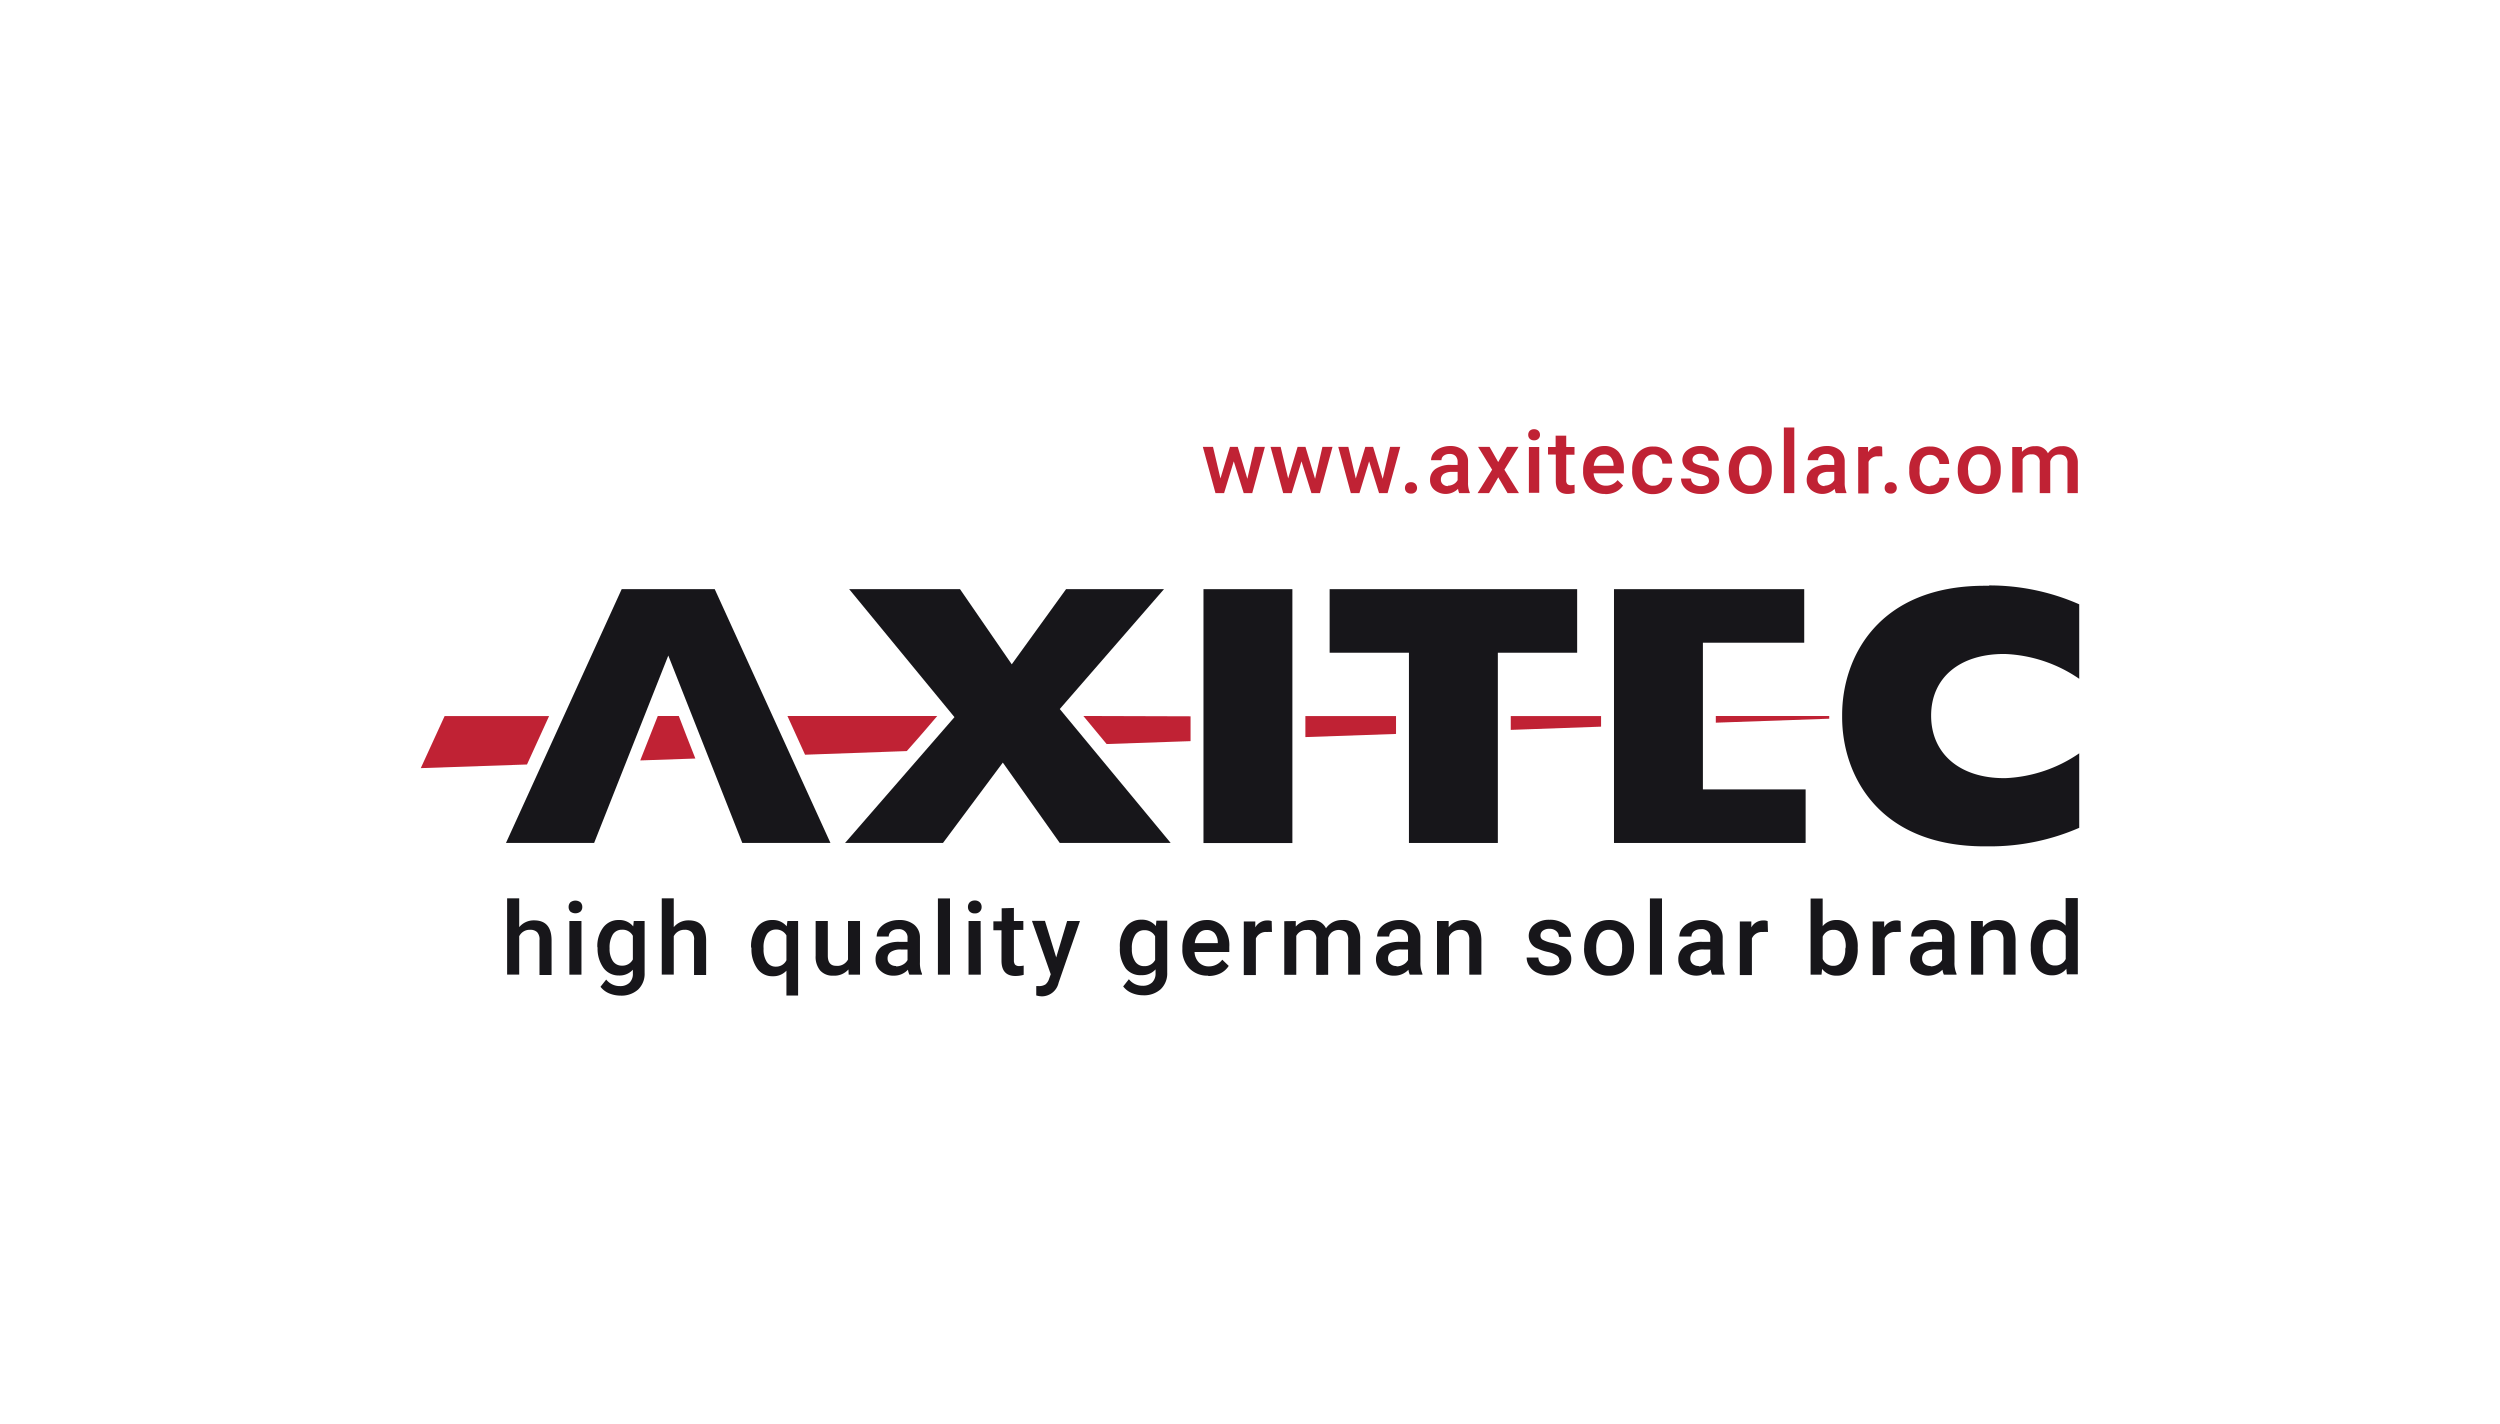 <svg xmlns="http://www.w3.org/2000/svg" id="&#x56FE;&#x5C42;_1" data-name="&#x56FE;&#x5C42; 1" viewBox="0 0 302 172"><g><path d="M95.12,86.49l2.13,4.68,12.29-.44c1.79-2,3.21-3.69,3.68-4.24Z" fill="#c02234"></path><path d="M130.87,86.49l2.81,3.39,10.14-.35v-3Z" fill="#c02234"></path><polygon points="157.69 86.5 157.69 89.04 168.64 88.66 168.64 86.5 157.69 86.5" fill="#c02234"></polygon><polygon points="182.5 86.5 182.5 88.17 193.41 87.78 193.41 86.5 182.5 86.5" fill="#c02234"></polygon><path d="M79.46,86.49c-.64,1.62-1.37,3.49-2.12,5.37L84,91.63c-.71-1.81-1.42-3.59-2-5.14Z" fill="#c02234"></path><polygon points="53.71 86.5 50.83 92.79 63.66 92.35 66.33 86.5 53.71 86.5" fill="#c02234"></polygon><path d="M207.27,87.3l13.7-.48c0-.11,0-.22,0-.33H207.27Z" fill="#c02234"></path><polygon points="115.3 86.63 102.58 71.17 115.97 71.17 122.22 80.25 128.78 71.17 140.61 71.17 128.02 85.65 141.42 101.83 128.02 101.83 121.14 92.12 113.91 101.83 102.08 101.83 115.3 86.63" fill="#17161a"></polygon><rect x="145.38" y="71.17" width="10.74" height="30.67" fill="#17161a"></rect><polygon points="160.62 78.85 160.62 71.17 190.52 71.17 190.52 78.85 180.94 78.85 180.94 101.83 170.2 101.83 170.2 78.85 160.62 78.85" fill="#17161a"></polygon><polygon points="205.71 86.5 205.71 77.64 217.95 77.64 217.95 71.17 194.97 71.17 194.97 101.83 218.12 101.83 218.12 95.36 205.71 95.36 205.71 87.35 205.71 86.5" fill="#17161a"></polygon><polygon points="100.32 101.83 86.34 71.17 75.1 71.17 61.12 101.83 71.77 101.83 80.73 79.19 89.67 101.83 100.32 101.83" fill="#17161a"></polygon><path d="M240.29,70.76h-.53c-12.83,0-17.23,8.6-17.23,15.61v.26c0,7,4.4,15.61,17.23,15.61h.53A26.92,26.92,0,0,0,251.17,100V91a17,17,0,0,1-8.91,3h-.17c-5.4,0-8.81-3-8.81-7.55S236.69,79,242.09,79h.08a17,17,0,0,1,9,3V73a26.92,26.92,0,0,0-10.88-2.28" fill="#17161a"></path><path d="M62.72,112a2.27,2.27,0,0,1,1.8-.82c1.39,0,2.09.79,2.11,2.36v4.24H65.17v-4.18a1.28,1.28,0,0,0-.29-1,1.16,1.16,0,0,0-.85-.28,1.4,1.4,0,0,0-1.31.78v4.63H61.26v-9.21h1.46Z" fill="#17161a"></path><path d="M68.69,109.57a.8.8,0,0,1,.21-.57,1,1,0,0,1,1.22,0,.77.77,0,0,1,.22.57.74.74,0,0,1-.22.55,1,1,0,0,1-1.22,0,.77.77,0,0,1-.21-.55m1.55,8.17H68.78v-6.48h1.46Z" fill="#17161a"></path><path d="M72.16,114.45a3.74,3.74,0,0,1,.71-2.41,2.27,2.27,0,0,1,1.88-.9,2.11,2.11,0,0,1,1.74.77l.07-.65h1.31v6.28a2.62,2.62,0,0,1-.79,2,3,3,0,0,1-2.14.73,3.62,3.62,0,0,1-1.4-.29,2.54,2.54,0,0,1-1-.78l.69-.87a2.08,2.08,0,0,0,1.65.79,1.62,1.62,0,0,0,1.15-.39,1.5,1.5,0,0,0,.42-1.15v-.44a2.14,2.14,0,0,1-1.68.7,2.27,2.27,0,0,1-1.86-.9,4,4,0,0,1-.72-2.51m1.45.13a2.62,2.62,0,0,0,.39,1.53,1.28,1.28,0,0,0,1.11.56,1.41,1.41,0,0,0,1.31-.75v-2.85a1.38,1.38,0,0,0-1.3-.74,1.29,1.29,0,0,0-1.12.57,3,3,0,0,0-.39,1.68" fill="#17161a"></path><path d="M81.39,112a2.29,2.29,0,0,1,1.81-.82c1.38,0,2.08.79,2.1,2.36v4.24H83.84v-4.18a1.24,1.24,0,0,0-.29-1,1.15,1.15,0,0,0-.85-.28,1.41,1.41,0,0,0-1.31.78v4.63H79.94v-9.21h1.45Z" fill="#17161a"></path><path d="M90.73,114.44a3.84,3.84,0,0,1,.7-2.41,2.24,2.24,0,0,1,1.88-.89,2.11,2.11,0,0,1,1.72.76l.09-.64h1.29v9H95v-3a2.15,2.15,0,0,1-1.65.67,2.2,2.2,0,0,1-1.86-.91,4,4,0,0,1-.71-2.51m1.46.13a2.73,2.73,0,0,0,.39,1.56,1.25,1.25,0,0,0,1.09.57A1.38,1.38,0,0,0,95,116V113a1.38,1.38,0,0,0-1.27-.71,1.27,1.27,0,0,0-1.09.56,2.92,2.92,0,0,0-.4,1.71" fill="#17161a"></path><path d="M102.49,117.11a2.25,2.25,0,0,1-1.82.75,2,2,0,0,1-1.59-.62,2.56,2.56,0,0,1-.55-1.78v-4.2H100v4.18q0,1.23,1,1.23a1.45,1.45,0,0,0,1.44-.76v-4.65h1.45v6.48h-1.37Z" fill="#17161a"></path><path d="M109.85,117.74a2.5,2.5,0,0,1-.17-.6,2.27,2.27,0,0,1-1.7.72,2.24,2.24,0,0,1-1.59-.56,1.75,1.75,0,0,1-.62-1.37,1.83,1.83,0,0,1,.77-1.6,3.72,3.72,0,0,1,2.2-.55h.89v-.43a1,1,0,0,0-1.13-1.1,1.31,1.31,0,0,0-.82.24.79.79,0,0,0-.32.64h-1.45a1.58,1.58,0,0,1,.35-1,2.46,2.46,0,0,1,1-.73,3.33,3.33,0,0,1,1.36-.26,2.75,2.75,0,0,1,1.82.57,2,2,0,0,1,.69,1.61v2.92a3.22,3.22,0,0,0,.25,1.4v.1Zm-1.6-1a1.63,1.63,0,0,0,.81-.21,1.34,1.34,0,0,0,.57-.56V114.7h-.78a2.14,2.14,0,0,0-1.22.28.91.91,0,0,0-.41.79.85.85,0,0,0,.28.67,1.08,1.08,0,0,0,.75.25" fill="#17161a"></path><rect x="113.3" y="108.53" width="1.46" height="9.21" fill="#17161a"></rect><path d="M116.93,109.57a.8.8,0,0,1,.21-.57.86.86,0,0,1,.61-.22.82.82,0,0,1,.61.22.77.77,0,0,1,.22.57.74.74,0,0,1-.22.55.79.79,0,0,1-.61.22.82.82,0,0,1-.61-.22.77.77,0,0,1-.21-.55m1.55,8.17H117v-6.48h1.46Z" fill="#17161a"></path><path d="M122.48,109.68v1.58h1.14v1.08h-1.14V116a.84.84,0,0,0,.14.53.7.7,0,0,0,.53.17,2.22,2.22,0,0,0,.51-.06v1.12a3.65,3.65,0,0,1-1,.14c-1.12,0-1.68-.62-1.68-1.85v-3.67H120v-1.08H121v-1.58Z" fill="#17161a"></path><path d="M127.59,115.66l1.32-4.4h1.55l-2.58,7.46a2.09,2.09,0,0,1-2,1.64,2.66,2.66,0,0,1-.7-.11v-1.13l.28,0a1.47,1.47,0,0,0,.83-.2,1.41,1.41,0,0,0,.44-.68l.2-.55-2.27-6.45h1.57Z" fill="#17161a"></path><path d="M135.28,114.45A3.74,3.74,0,0,1,136,112a2.27,2.27,0,0,1,1.88-.9,2.14,2.14,0,0,1,1.75.77l.06-.65H141v6.28a2.62,2.62,0,0,1-.79,2,3,3,0,0,1-2.14.73,3.53,3.53,0,0,1-1.39-.29,2.5,2.5,0,0,1-1-.78l.69-.87a2.08,2.08,0,0,0,1.65.79,1.62,1.62,0,0,0,1.15-.39,1.5,1.5,0,0,0,.42-1.15v-.44a2.14,2.14,0,0,1-1.68.7A2.27,2.27,0,0,1,136,117a4,4,0,0,1-.72-2.51m1.45.13a2.55,2.55,0,0,0,.4,1.53,1.25,1.25,0,0,0,1.1.56,1.4,1.4,0,0,0,1.31-.75v-2.85a1.38,1.38,0,0,0-1.3-.74,1.27,1.27,0,0,0-1.11.57,2.89,2.89,0,0,0-.4,1.68" fill="#17161a"></path><path d="M145.93,117.86a3,3,0,0,1-2.24-.87,3.18,3.18,0,0,1-.86-2.32v-.18a4,4,0,0,1,.37-1.74,2.92,2.92,0,0,1,1.06-1.19,2.79,2.79,0,0,1,1.51-.42,2.54,2.54,0,0,1,2,.84,3.54,3.54,0,0,1,.73,2.39V115H144.3a1.93,1.93,0,0,0,.53,1.27,1.64,1.64,0,0,0,1.19.47,2,2,0,0,0,1.63-.81l.78.75a2.53,2.53,0,0,1-1,.9,3.3,3.3,0,0,1-1.46.32m-.17-5.55a1.2,1.2,0,0,0-1,.42,2.17,2.17,0,0,0-.47,1.16h2.78v-.1a1.75,1.75,0,0,0-.39-1.11,1.23,1.23,0,0,0-1-.37" fill="#17161a"></path><path d="M153.65,112.59a2.88,2.88,0,0,0-.59,0,1.32,1.32,0,0,0-1.35.77v4.43h-1.46v-6.48h1.39l0,.72a1.64,1.64,0,0,1,1.46-.84,1.32,1.32,0,0,1,.52.08Z" fill="#17161a"></path><path d="M156.53,111.26l0,.67a2.34,2.34,0,0,1,1.87-.79,1.79,1.79,0,0,1,1.78,1,2.31,2.31,0,0,1,2-1,2,2,0,0,1,1.6.59,2.58,2.58,0,0,1,.53,1.75v4.26h-1.45v-4.22a1.27,1.27,0,0,0-.27-.9,1.44,1.44,0,0,0-1.71,0,1.42,1.42,0,0,0-.44.69v4.45H159v-4.27a1,1,0,0,0-1.17-1.14,1.3,1.3,0,0,0-1.24.71v4.7h-1.45v-6.48Z" fill="#17161a"></path><path d="M170.3,117.74a2.17,2.17,0,0,1-.16-.6,2.29,2.29,0,0,1-1.71.72,2.24,2.24,0,0,1-1.59-.56,1.78,1.78,0,0,1-.62-1.37,1.86,1.86,0,0,1,.77-1.6,3.75,3.75,0,0,1,2.2-.55h.9v-.43a1.12,1.12,0,0,0-.29-.8,1.1,1.1,0,0,0-.85-.3,1.33,1.33,0,0,0-.82.24.78.78,0,0,0-.31.64h-1.46a1.64,1.64,0,0,1,.35-1,2.46,2.46,0,0,1,1-.73,3.33,3.33,0,0,1,1.36-.26,2.74,2.74,0,0,1,1.82.57,2,2,0,0,1,.69,1.61v2.92a3.37,3.37,0,0,0,.25,1.4v.1Zm-1.6-1a1.63,1.63,0,0,0,.81-.21,1.43,1.43,0,0,0,.58-.56V114.7h-.79a2.16,2.16,0,0,0-1.22.28.9.9,0,0,0-.4.79.82.82,0,0,0,.28.67,1,1,0,0,0,.74.25" fill="#17161a"></path><path d="M175,111.26l0,.75a2.33,2.33,0,0,1,1.89-.87c1.35,0,2,.77,2.06,2.32v4.28h-1.46v-4.2a1.3,1.3,0,0,0-.26-.91,1.12,1.12,0,0,0-.87-.3,1.42,1.42,0,0,0-1.32.8v4.61h-1.45v-6.48Z" fill="#17161a"></path><path d="M188.35,116a.64.64,0,0,0-.32-.59A3.2,3.2,0,0,0,187,115a5.65,5.65,0,0,1-1.24-.4,1.65,1.65,0,0,1-1.09-1.53,1.72,1.72,0,0,1,.7-1.4,2.8,2.8,0,0,1,1.8-.56,2.93,2.93,0,0,1,1.88.57,1.83,1.83,0,0,1,.72,1.49h-1.46a.86.86,0,0,0-.31-.69,1.18,1.18,0,0,0-.83-.28,1.26,1.26,0,0,0-.78.22.7.7,0,0,0-.3.59.57.57,0,0,0,.28.52,3.83,3.83,0,0,0,1.14.38,4.84,4.84,0,0,1,1.34.45,1.89,1.89,0,0,1,.73.62,1.6,1.6,0,0,1,.23.89,1.7,1.7,0,0,1-.72,1.42,3.1,3.1,0,0,1-1.9.54,3.37,3.37,0,0,1-1.42-.29,2.25,2.25,0,0,1-1-.79,1.88,1.88,0,0,1-.35-1.08h1.42a1,1,0,0,0,.39.79,1.47,1.47,0,0,0,1,.28,1.43,1.43,0,0,0,.87-.22.66.66,0,0,0,.3-.57" fill="#17161a"></path><path d="M191.37,114.44a3.85,3.85,0,0,1,.38-1.72,2.68,2.68,0,0,1,1.06-1.17,2.92,2.92,0,0,1,1.57-.41,2.85,2.85,0,0,1,2.13.84,3.34,3.34,0,0,1,.88,2.24v.34a3.84,3.84,0,0,1-.37,1.72,2.84,2.84,0,0,1-1.05,1.17,3.08,3.08,0,0,1-1.59.41,2.81,2.81,0,0,1-2.2-.91,3.5,3.5,0,0,1-.82-2.44Zm1.46.12a2.59,2.59,0,0,0,.41,1.57,1.44,1.44,0,0,0,2.3,0,2.89,2.89,0,0,0,.41-1.68,2.58,2.58,0,0,0-.42-1.56,1.37,1.37,0,0,0-1.15-.57,1.33,1.33,0,0,0-1.14.56,2.9,2.9,0,0,0-.41,1.69" fill="#17161a"></path><rect x="199.31" y="108.53" width="1.46" height="9.21" fill="#17161a"></rect><path d="M206.82,117.74a2.11,2.11,0,0,1-.17-.6,2.46,2.46,0,0,1-3.3.16,1.77,1.77,0,0,1-.61-1.37,1.83,1.83,0,0,1,.77-1.6,3.7,3.7,0,0,1,2.2-.55h.89v-.43a1,1,0,0,0-1.14-1.1,1.3,1.3,0,0,0-.81.24.79.79,0,0,0-.32.64h-1.46a1.6,1.6,0,0,1,.36-1,2.32,2.32,0,0,1,1-.73,3.3,3.3,0,0,1,1.36-.26,2.71,2.71,0,0,1,1.81.57,2,2,0,0,1,.7,1.61v2.92a3.39,3.39,0,0,0,.24,1.4v.1Zm-1.6-1a1.66,1.66,0,0,0,.81-.21,1.46,1.46,0,0,0,.57-.56V114.7h-.78a2.14,2.14,0,0,0-1.22.28.91.91,0,0,0-.41.79.85.85,0,0,0,.28.67,1.08,1.08,0,0,0,.75.25" fill="#17161a"></path><path d="M213.57,112.59a2.92,2.92,0,0,0-.6,0,1.32,1.32,0,0,0-1.34.77v4.43h-1.46v-6.48h1.39l0,.72a1.63,1.63,0,0,1,1.46-.84,1.24,1.24,0,0,1,.51.08Z" fill="#17161a"></path><path d="M224.41,114.56a3.92,3.92,0,0,1-.67,2.41,2.21,2.21,0,0,1-1.86.89,2.11,2.11,0,0,1-1.77-.82l-.07.7h-1.32v-9.2h1.46v3.34a2.07,2.07,0,0,1,1.69-.74,2.21,2.21,0,0,1,1.86.88,3.91,3.91,0,0,1,.68,2.46Zm-1.45-.12a2.7,2.7,0,0,0-.38-1.58,1.2,1.2,0,0,0-1.07-.53,1.34,1.34,0,0,0-1.33.83v2.67a1.35,1.35,0,0,0,1.34.84,1.22,1.22,0,0,0,1-.51,2.66,2.66,0,0,0,.39-1.54Z" fill="#17161a"></path><path d="M229.62,112.59a2.92,2.92,0,0,0-.6,0,1.33,1.33,0,0,0-1.35.77v4.43h-1.45v-6.48h1.39l0,.72a1.66,1.66,0,0,1,1.47-.84,1.27,1.27,0,0,1,.51.08Z" fill="#17161a"></path><path d="M234.82,117.74a2.11,2.11,0,0,1-.17-.6,2.46,2.46,0,0,1-3.3.16,1.77,1.77,0,0,1-.61-1.37,1.83,1.83,0,0,1,.77-1.6,3.72,3.72,0,0,1,2.2-.55h.89v-.43a1,1,0,0,0-1.13-1.1,1.31,1.31,0,0,0-.82.24.79.79,0,0,0-.32.64h-1.45a1.58,1.58,0,0,1,.35-1,2.46,2.46,0,0,1,1-.73,3.33,3.33,0,0,1,1.36-.26,2.75,2.75,0,0,1,1.82.57,2,2,0,0,1,.69,1.61v2.92a3.22,3.22,0,0,0,.25,1.4v.1Zm-1.6-1a1.63,1.63,0,0,0,.81-.21,1.34,1.34,0,0,0,.57-.56V114.7h-.78a2.14,2.14,0,0,0-1.22.28.91.91,0,0,0-.41.79.85.85,0,0,0,.28.67,1.08,1.08,0,0,0,.75.25" fill="#17161a"></path><path d="M239.53,111.26l0,.75a2.33,2.33,0,0,1,1.89-.87c1.35,0,2,.77,2.06,2.32v4.28h-1.46v-4.2a1.3,1.3,0,0,0-.27-.91,1.09,1.09,0,0,0-.87-.3,1.4,1.4,0,0,0-1.31.8v4.61h-1.46v-6.48Z" fill="#17161a"></path><path d="M245.32,114.45A3.89,3.89,0,0,1,246,112a2.25,2.25,0,0,1,1.87-.9,2.11,2.11,0,0,1,1.66.72v-3.33H251v9.21h-1.32l-.07-.67a2.15,2.15,0,0,1-1.74.79,2.21,2.21,0,0,1-1.85-.92,4,4,0,0,1-.7-2.49m1.45.13a2.72,2.72,0,0,0,.38,1.54,1.25,1.25,0,0,0,1.09.55,1.36,1.36,0,0,0,1.3-.79v-2.77a1.35,1.35,0,0,0-1.29-.78,1.25,1.25,0,0,0-1.09.56,3,3,0,0,0-.39,1.69" fill="#17161a"></path><polygon points="150.68 57.84 151.57 53.98 152.8 53.98 151.27 59.57 150.24 59.57 149.04 55.73 147.87 59.57 146.83 59.57 145.3 53.98 146.53 53.98 147.43 57.8 148.58 53.98 149.52 53.98 150.68 57.84" fill="#c02234"></polygon><polygon points="158.86 57.84 159.75 53.98 160.97 53.98 159.45 59.57 158.42 59.57 157.22 55.73 156.04 59.57 155.01 59.57 153.48 53.98 154.7 53.98 155.61 57.8 156.75 53.98 157.7 53.98 158.86 57.84" fill="#c02234"></polygon><polygon points="167.03 57.84 167.92 53.98 169.15 53.98 167.62 59.57 166.59 59.57 165.39 55.73 164.22 59.57 163.18 59.57 161.66 53.98 162.88 53.98 163.78 57.8 164.93 53.98 165.87 53.98 167.03 57.84" fill="#c02234"></polygon><path d="M170.45,58.25a.73.73,0,0,1,.54.2.72.72,0,0,1,.19.5.69.69,0,0,1-.19.48.73.73,0,0,1-.54.2.77.77,0,0,1-.54-.19.66.66,0,0,1-.19-.49.68.68,0,0,1,.19-.5.72.72,0,0,1,.54-.2" fill="#c02234"></path><path d="M176.27,59.57a2.17,2.17,0,0,1-.14-.52,2.12,2.12,0,0,1-2.84.14,1.51,1.51,0,0,1-.54-1.18,1.58,1.58,0,0,1,.67-1.37,3.19,3.19,0,0,1,1.9-.48h.76v-.37a1,1,0,0,0-.24-.69.94.94,0,0,0-.74-.26,1.12,1.12,0,0,0-.7.21.67.67,0,0,0-.27.54h-1.26a1.44,1.44,0,0,1,.31-.86,2,2,0,0,1,.83-.62,2.94,2.94,0,0,1,1.17-.23,2.39,2.39,0,0,1,1.56.49,1.76,1.76,0,0,1,.6,1.39v2.52a2.87,2.87,0,0,0,.21,1.2v.09Zm-1.38-.9a1.43,1.43,0,0,0,.7-.18,1.22,1.22,0,0,0,.49-.49V57h-.67a1.87,1.87,0,0,0-1,.24.79.79,0,0,0-.35.69.72.72,0,0,0,.24.57.89.89,0,0,0,.64.22" fill="#c02234"></path><polygon points="180.98 55.82 182.04 53.98 183.44 53.98 181.73 56.74 183.49 59.57 182.11 59.57 180.99 57.66 179.88 59.57 178.49 59.57 180.25 56.74 178.55 53.98 179.94 53.98 180.98 55.82" fill="#c02234"></polygon><path d="M184.61,52.53a.69.69,0,0,1,.18-.49.73.73,0,0,1,.53-.19.72.72,0,0,1,.52.19.66.66,0,0,1,.19.49.61.61,0,0,1-.19.47.68.68,0,0,1-.52.19.69.69,0,0,1-.53-.19.64.64,0,0,1-.18-.47m1.33,7h-1.25V54h1.25Z" fill="#c02234"></path><path d="M189.2,52.63V54h1v.93h-1V58a.69.69,0,0,0,.12.46.58.58,0,0,0,.45.15,1.61,1.61,0,0,0,.44-.06v1a3,3,0,0,1-.82.12c-1,0-1.45-.53-1.45-1.59V54.91H187V54h.92V52.63Z" fill="#c02234"></path><path d="M193.92,59.67a2.61,2.61,0,0,1-1.94-.75,2.74,2.74,0,0,1-.74-2v-.15a3.31,3.31,0,0,1,.33-1.5,2.41,2.41,0,0,1,2.2-1.39,2.2,2.2,0,0,1,1.77.73,3.09,3.09,0,0,1,.62,2.06v.51h-3.65a1.68,1.68,0,0,0,.46,1.09,1.38,1.38,0,0,0,1,.4A1.72,1.72,0,0,0,195.4,58l.67.64a2.32,2.32,0,0,1-.89.78,2.91,2.91,0,0,1-1.26.27m-.15-4.78a1.07,1.07,0,0,0-.84.36,1.9,1.9,0,0,0-.4,1h2.39v-.1a1.52,1.52,0,0,0-.34-.95,1,1,0,0,0-.81-.32" fill="#c02234"></path><path d="M199.74,58.67a1.12,1.12,0,0,0,.78-.27.91.91,0,0,0,.33-.68H202a2,2,0,0,1-.33,1,2.1,2.1,0,0,1-.82.71,2.44,2.44,0,0,1-1.13.26,2.4,2.4,0,0,1-1.86-.75,3,3,0,0,1-.69-2.1v-.13a2.93,2.93,0,0,1,.69-2,2.35,2.35,0,0,1,1.85-.77,2.29,2.29,0,0,1,1.63.58A2.09,2.09,0,0,1,202,56h-1.19a1.14,1.14,0,0,0-.32-.79,1.18,1.18,0,0,0-1.72.13,2.15,2.15,0,0,0-.34,1.34v.2a2.29,2.29,0,0,0,.33,1.36,1.11,1.11,0,0,0,.94.44" fill="#c02234"></path><path d="M206.43,58.05a.58.58,0,0,0-.27-.51,2.93,2.93,0,0,0-.92-.31,4.65,4.65,0,0,1-1.07-.34,1.42,1.42,0,0,1-.94-1.32,1.49,1.49,0,0,1,.61-1.2,2.38,2.38,0,0,1,1.55-.49,2.51,2.51,0,0,1,1.62.5,1.58,1.58,0,0,1,.62,1.28h-1.26a.77.77,0,0,0-.27-.6,1,1,0,0,0-.71-.24,1.07,1.07,0,0,0-.67.19.6.6,0,0,0-.27.51.5.5,0,0,0,.25.45,3.23,3.23,0,0,0,1,.33,4.37,4.37,0,0,1,1.16.38,1.59,1.59,0,0,1,.62.54,1.36,1.36,0,0,1,.21.77,1.45,1.45,0,0,1-.63,1.22,2.66,2.66,0,0,1-1.64.46,3,3,0,0,1-1.22-.24,2.06,2.06,0,0,1-.84-.69,1.65,1.65,0,0,1-.29-.93h1.21a.87.87,0,0,0,.34.68,1.58,1.58,0,0,0,1.57.06.58.58,0,0,0,.26-.5" fill="#c02234"></path><path d="M208.84,56.73a3.25,3.25,0,0,1,.33-1.48,2.3,2.3,0,0,1,.91-1,2.52,2.52,0,0,1,1.35-.36,2.43,2.43,0,0,1,1.84.73,2.86,2.86,0,0,1,.76,1.93v.29a3.35,3.35,0,0,1-.32,1.48,2.41,2.41,0,0,1-.91,1,2.56,2.56,0,0,1-1.37.35,2.44,2.44,0,0,1-1.89-.78,3.05,3.05,0,0,1-.71-2.1Zm1.26.1a2.28,2.28,0,0,0,.35,1.35,1.15,1.15,0,0,0,1,.49,1.13,1.13,0,0,0,1-.49,2.46,2.46,0,0,0,.36-1.45,2.25,2.25,0,0,0-.37-1.35,1.15,1.15,0,0,0-1-.49,1.13,1.13,0,0,0-1,.49,2.42,2.42,0,0,0-.36,1.45" fill="#c02234"></path><rect x="215.49" y="51.64" width="1.26" height="7.93" fill="#c02234"></rect><path d="M221.77,59.57a2.17,2.17,0,0,1-.14-.52,2.12,2.12,0,0,1-2.84.14,1.51,1.51,0,0,1-.54-1.18,1.58,1.58,0,0,1,.67-1.37,3.19,3.19,0,0,1,1.9-.48h.76v-.37a1,1,0,0,0-.24-.69.94.94,0,0,0-.74-.26,1.12,1.12,0,0,0-.7.21.67.67,0,0,0-.27.54h-1.26a1.38,1.38,0,0,1,.31-.86,2,2,0,0,1,.83-.62,2.94,2.94,0,0,1,1.17-.23,2.39,2.39,0,0,1,1.56.49,1.76,1.76,0,0,1,.6,1.39v2.52a2.87,2.87,0,0,0,.21,1.2v.09Zm-1.38-.9a1.43,1.43,0,0,0,.7-.18,1.22,1.22,0,0,0,.49-.49V57h-.67a1.85,1.85,0,0,0-1,.24.79.79,0,0,0-.35.69.72.72,0,0,0,.24.57.89.89,0,0,0,.64.22" fill="#c02234"></path><path d="M227.39,55.13a2.78,2.78,0,0,0-.51,0,1.15,1.15,0,0,0-1.16.66v3.82h-1.25V54h1.19l0,.63a1.4,1.4,0,0,1,1.26-.73,1.35,1.35,0,0,1,.44.07Z" fill="#c02234"></path><path d="M228.39,58.25a.74.74,0,0,1,.55.2.72.72,0,0,1,.19.5.69.69,0,0,1-.19.48.74.74,0,0,1-.55.2.76.76,0,0,1-.53-.19.66.66,0,0,1-.19-.49.68.68,0,0,1,.19-.5.69.69,0,0,1,.53-.2" fill="#c02234"></path><path d="M233.18,58.67a1.16,1.16,0,0,0,.78-.27,1,1,0,0,0,.33-.68h1.18a1.8,1.8,0,0,1-.33,1,2,2,0,0,1-.82.71,2.65,2.65,0,0,1-3-.49,3.07,3.07,0,0,1-.68-2.1v-.13a2.93,2.93,0,0,1,.68-2,2.36,2.36,0,0,1,1.86-.77,2.28,2.28,0,0,1,1.62.58,2.09,2.09,0,0,1,.66,1.53h-1.18a1.19,1.19,0,0,0-.33-.79,1.06,1.06,0,0,0-.78-.31,1.08,1.08,0,0,0-.94.44,2.29,2.29,0,0,0-.34,1.34v.2a2.29,2.29,0,0,0,.33,1.36,1.12,1.12,0,0,0,1,.44" fill="#c02234"></path><path d="M236.5,56.73a3.38,3.38,0,0,1,.32-1.48,2.38,2.38,0,0,1,.92-1,2.52,2.52,0,0,1,1.35-.36,2.43,2.43,0,0,1,1.84.73,2.86,2.86,0,0,1,.76,1.93v.29a3.35,3.35,0,0,1-.31,1.48,2.48,2.48,0,0,1-.91,1,2.59,2.59,0,0,1-1.37.35,2.42,2.42,0,0,1-1.89-.78,3.05,3.05,0,0,1-.71-2.1Zm1.26.1a2.21,2.21,0,0,0,.35,1.35,1.15,1.15,0,0,0,1,.49,1.14,1.14,0,0,0,1-.49,2.46,2.46,0,0,0,.36-1.45,2.25,2.25,0,0,0-.37-1.35,1.15,1.15,0,0,0-1-.49,1.13,1.13,0,0,0-1,.49,2.35,2.35,0,0,0-.36,1.45" fill="#c02234"></path><path d="M244.25,54l0,.59a2,2,0,0,1,1.61-.69,1.54,1.54,0,0,1,1.53.86,2,2,0,0,1,1.72-.86,1.74,1.74,0,0,1,1.37.51A2.23,2.23,0,0,1,251,55.9v3.67h-1.25V55.94a1.12,1.12,0,0,0-.23-.78,1,1,0,0,0-.77-.25,1.05,1.05,0,0,0-.7.23,1.17,1.17,0,0,0-.38.6v3.83H246.4V55.89a.89.89,0,0,0-1-1,1.1,1.1,0,0,0-1.07.61v4h-1.25V54Z" fill="#c02234"></path></g></svg>